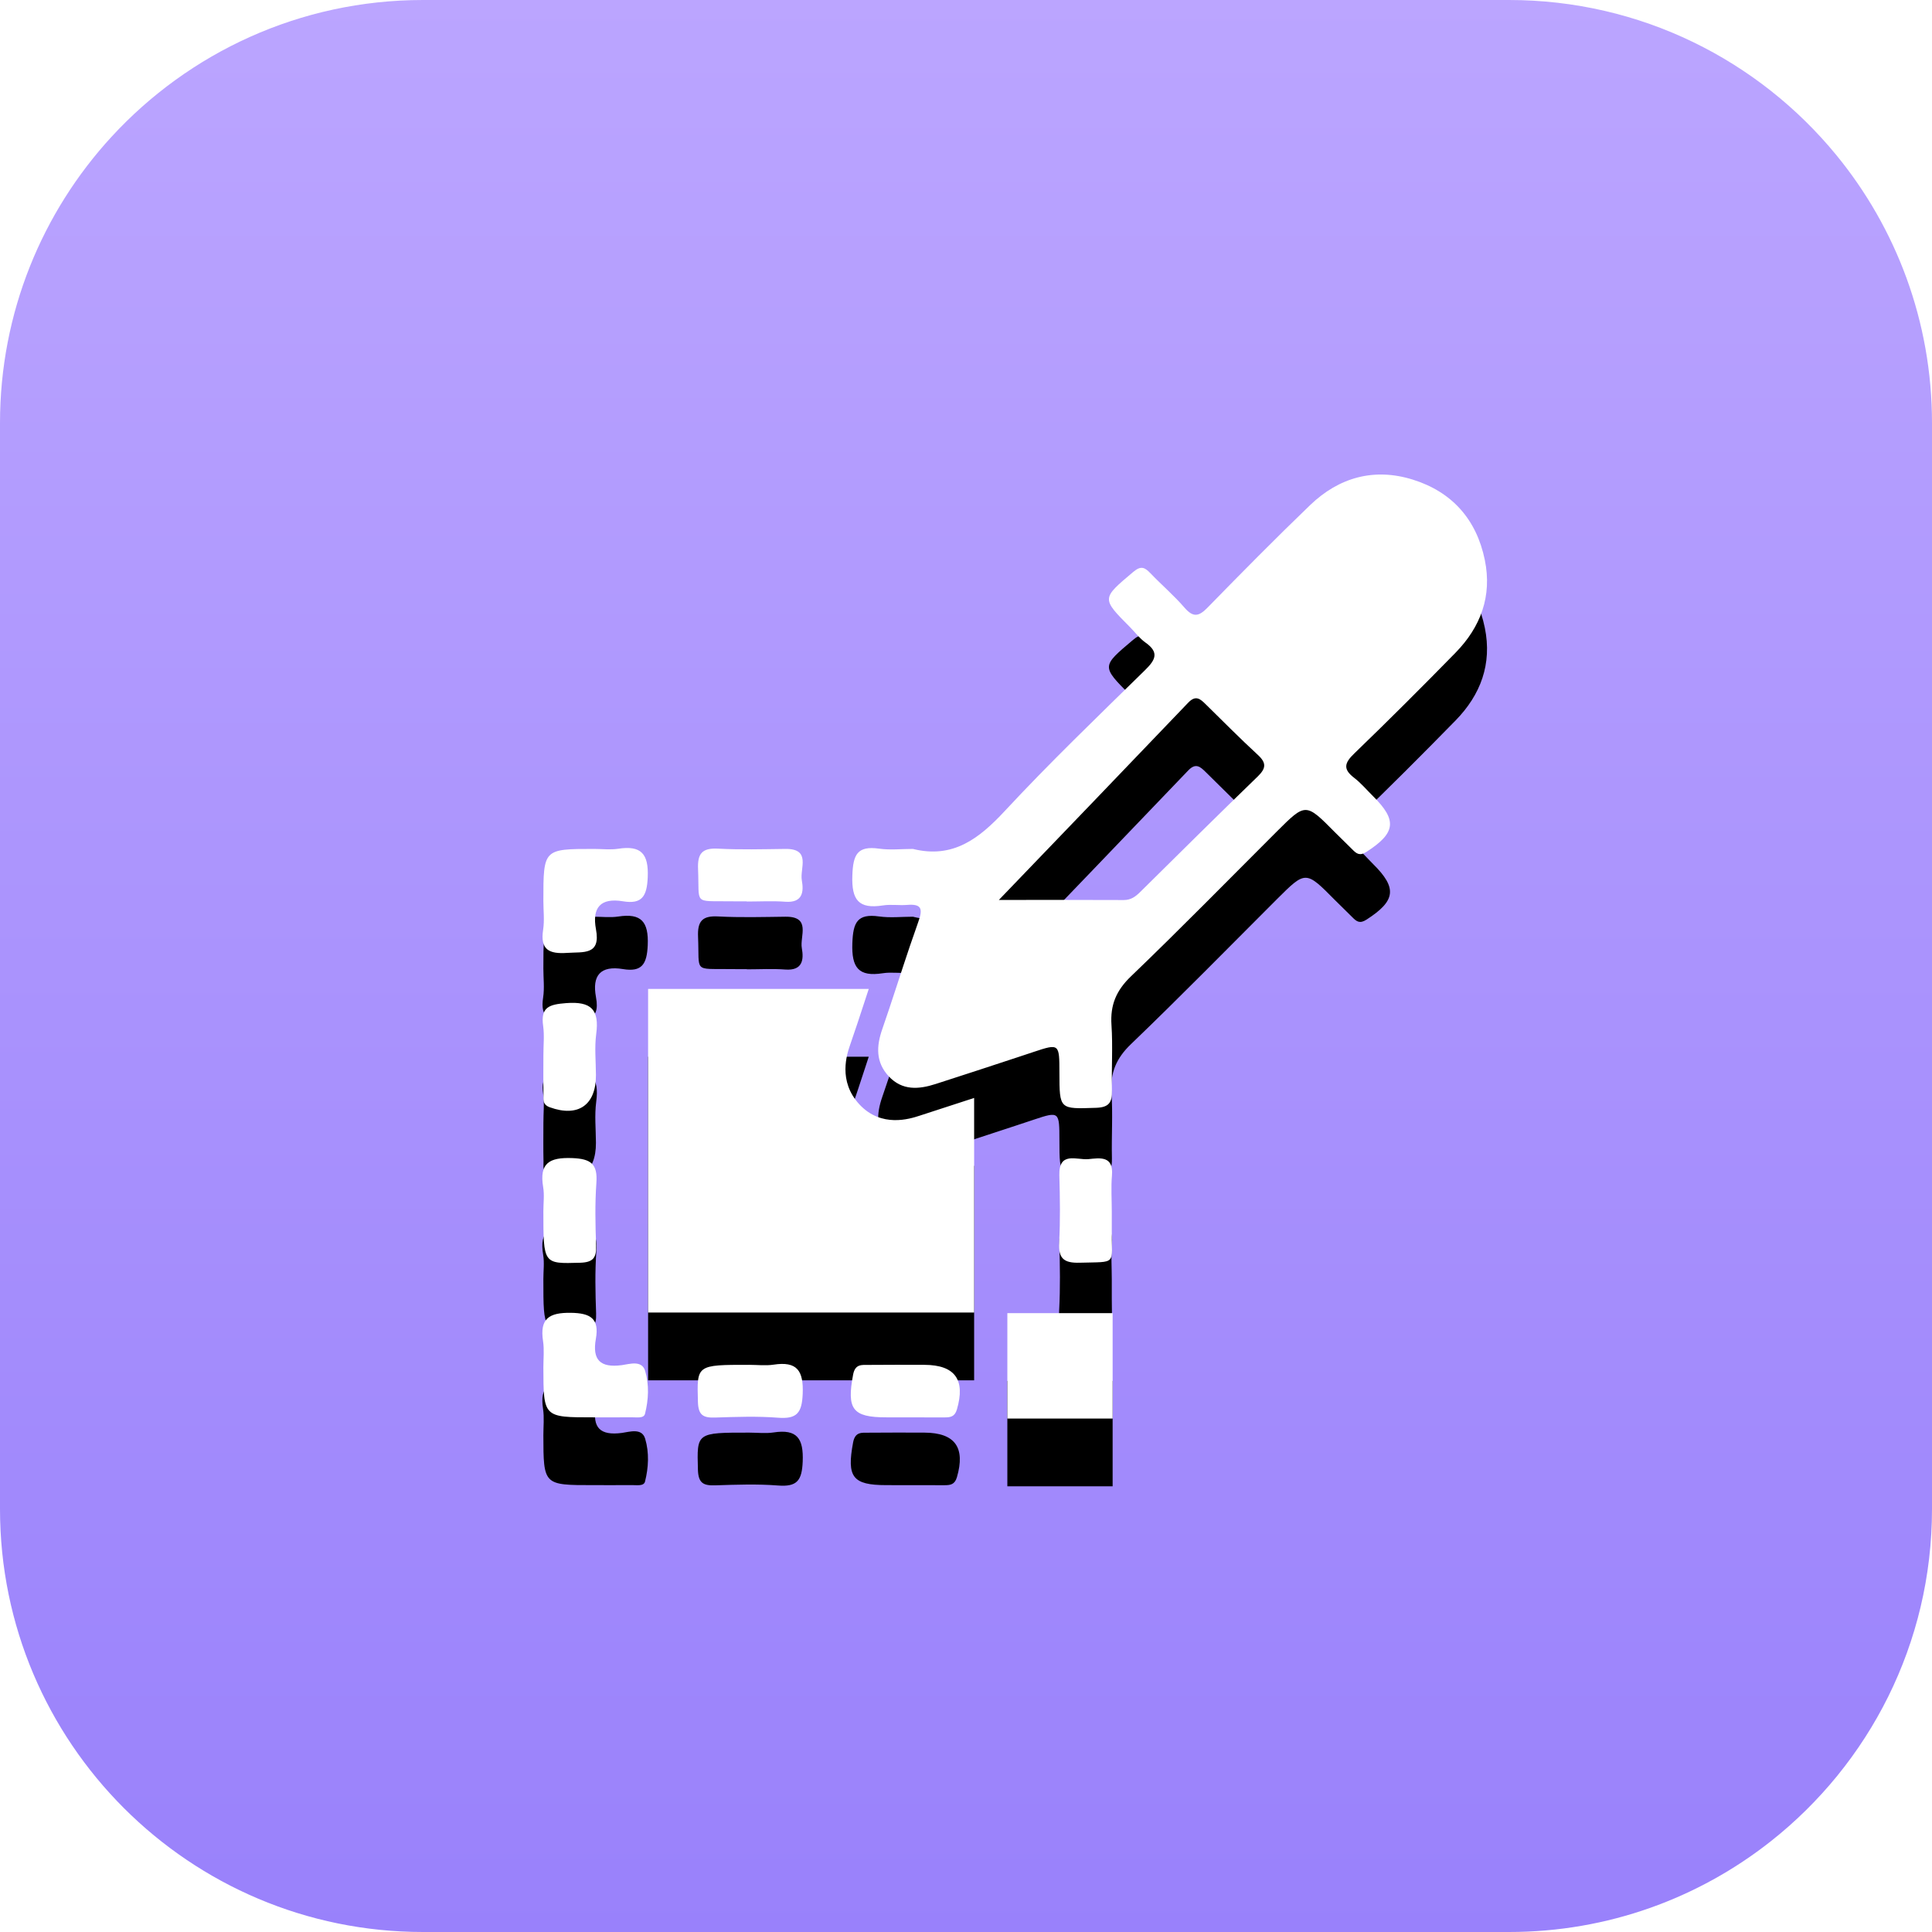 <?xml version="1.0" encoding="UTF-8"?>
<svg width="57px" height="57px" viewBox="0 0 57 57" version="1.1" xmlns="http://www.w3.org/2000/svg" xmlns:xlink="http://www.w3.org/1999/xlink">
    <!-- Generator: Sketch 54.1 (76490) - https://sketchapp.com -->
    <title>Group 39</title>
    <desc>Created with Sketch.</desc>
    <defs>
        <linearGradient x1="50%" y1="0%" x2="50%" y2="100%" id="linearGradient-1">
            <stop stop-color="#BBA5FF" offset="0%"></stop>
            <stop stop-color="#9981FB" offset="100%"></stop>
        </linearGradient>
        <path d="M18.346,40.276 C18.571,40.246 18.936,40.119 19.034,40.446 C19.156,40.852 19.135,41.296 19.03,41.711 C18.994,41.854 18.784,41.813 18.645,41.815 C18.265,41.818 17.885,41.816 17.505,41.816 C16.034,41.817 16.034,41.817 16.031,40.346 C16.031,40.084 16.06,39.819 16.021,39.563 C15.921,38.902 16.2,38.724 16.838,38.732 C17.423,38.739 17.686,38.903 17.58,39.499 C17.469,40.124 17.709,40.36 18.346,40.276 Z M16.736,28.113 C16.204,28.15 15.932,28.025 16.024,27.43 C16.067,27.152 16.031,26.861 16.031,26.576 C16.031,25.046 16.031,25.046 17.526,25.046 C17.764,25.046 18.006,25.076 18.238,25.041 C18.919,24.936 19.14,25.191 19.11,25.887 C19.086,26.443 18.94,26.684 18.381,26.591 C17.711,26.479 17.465,26.784 17.583,27.417 C17.728,28.188 17.214,28.08 16.736,28.113 Z M30.305,41.851 C30.298,41.851 30.292,41.851 30.285,41.851 L29.72,41.851 L29.72,38.742 L32.826,38.742 L32.826,41.851 L30.305,41.851 Z M16.702,29.595 C17.449,29.537 17.685,29.791 17.59,30.507 C17.538,30.904 17.58,31.314 17.582,31.718 C17.586,32.607 17.054,32.97 16.221,32.668 C15.988,32.584 16.039,32.42 16.035,32.268 C16.026,31.888 16.032,31.507 16.032,31.127 C16.031,30.842 16.064,30.552 16.025,30.272 C15.945,29.714 16.199,29.634 16.702,29.595 Z M16.031,35.734 C16.031,35.497 16.064,35.254 16.025,35.023 C15.907,34.317 16.205,34.142 16.88,34.167 C17.439,34.188 17.635,34.342 17.595,34.901 C17.551,35.516 17.565,36.136 17.587,36.753 C17.599,37.113 17.495,37.244 17.111,37.255 C16.031,37.285 16.031,37.305 16.031,35.734 Z M22.82,40.262 C23.518,40.155 23.71,40.438 23.682,41.124 C23.659,41.681 23.515,41.871 22.954,41.827 C22.34,41.779 21.718,41.802 21.101,41.822 C20.756,41.833 20.602,41.761 20.591,41.361 C20.561,40.266 20.538,40.266 22.108,40.267 C22.346,40.267 22.588,40.297 22.82,40.262 Z M27.273,40.267 C28.179,40.271 28.487,40.708 28.232,41.583 C28.168,41.803 28.035,41.818 27.863,41.818 C27.458,41.819 27.054,41.818 26.65,41.817 C26.483,41.816 26.317,41.816 26.15,41.816 C25.149,41.816 24.978,41.577 25.169,40.557 C25.229,40.236 25.424,40.27 25.632,40.269 C26.179,40.265 26.726,40.264 27.273,40.267 Z M21.536,26.591 C20.444,26.576 20.64,26.705 20.595,25.643 C20.575,25.184 20.713,25.012 21.186,25.038 C21.846,25.073 22.51,25.054 23.172,25.046 C23.941,25.037 23.594,25.624 23.656,25.97 C23.719,26.319 23.677,26.642 23.168,26.604 C22.792,26.576 22.412,26.598 22.033,26.598 L22.033,26.592 C21.868,26.592 21.702,26.594 21.536,26.591 Z M31.854,37.254 C31.397,37.267 31.222,37.137 31.248,36.663 C31.284,36.003 31.272,35.338 31.254,34.676 C31.235,33.957 31.769,34.23 32.109,34.198 C32.448,34.165 32.858,34.089 32.806,34.682 C32.776,35.034 32.801,35.391 32.801,35.746 C32.802,35.936 32.803,36.125 32.801,36.314 C32.795,37.335 32.971,37.223 31.854,37.254 Z M25.358,32.586 C26.005,33.28 26.846,33.009 27.123,32.919 C27.662,32.745 28.201,32.57 28.74,32.393 L28.74,38.724 L19.121,38.724 L19.121,29.176 L25.631,29.176 C25.593,29.292 25.555,29.408 25.517,29.524 C25.377,29.952 25.232,30.395 25.082,30.825 C24.991,31.089 24.711,31.892 25.358,32.586 Z M37.107,22.908 C37.348,22.674 37.372,22.513 37.115,22.276 C36.59,21.792 36.087,21.285 35.578,20.784 C35.414,20.621 35.279,20.497 35.056,20.731 C33.2,22.673 31.337,24.608 29.47,26.551 C30.644,26.551 31.899,26.548 33.154,26.554 C33.367,26.555 33.505,26.45 33.644,26.312 C34.795,25.174 35.944,24.034 37.107,22.908 Z M43.807,16.522 C44.025,17.589 43.685,18.498 42.942,19.258 C41.96,20.262 40.966,21.255 39.956,22.229 C39.672,22.503 39.611,22.687 39.948,22.945 C40.154,23.103 40.325,23.307 40.511,23.492 C41.23,24.203 41.176,24.578 40.316,25.132 C40.116,25.261 40.022,25.187 39.898,25.061 C39.731,24.892 39.558,24.729 39.39,24.56 C38.522,23.682 38.523,23.682 37.675,24.527 C36.243,25.957 34.828,27.403 33.368,28.804 C32.931,29.223 32.752,29.651 32.792,30.242 C32.835,30.882 32.79,31.527 32.805,32.169 C32.813,32.513 32.732,32.672 32.335,32.684 C31.258,32.719 31.258,32.741 31.256,31.645 C31.255,30.798 31.254,30.782 30.508,31.031 C30.488,31.038 30.471,31.044 30.451,31.05 C30.303,31.1 30.155,31.148 30.008,31.197 C29.209,31.461 28.409,31.722 27.608,31.98 C27.11,32.141 26.621,32.183 26.222,31.756 C25.834,31.34 25.853,30.87 26.031,30.359 C26.313,29.548 26.569,28.727 26.844,27.914 C26.901,27.747 26.959,27.58 27.018,27.414 C27.044,27.339 27.069,27.263 27.096,27.188 C27.237,26.798 27.177,26.664 26.761,26.698 C26.524,26.717 26.281,26.676 26.048,26.713 C25.331,26.825 25.121,26.552 25.147,25.827 C25.169,25.217 25.289,24.947 25.936,25.038 C26.263,25.084 26.601,25.046 26.934,25.046 C28.116,25.34 28.884,24.744 29.646,23.925 C30.974,22.496 32.384,21.143 33.777,19.776 C34.085,19.474 34.214,19.252 33.793,18.956 C33.621,18.835 33.49,18.655 33.339,18.503 C32.491,17.65 32.501,17.662 33.429,16.878 C33.661,16.681 33.772,16.735 33.944,16.915 C34.273,17.259 34.638,17.57 34.948,17.929 C35.2,18.22 35.366,18.193 35.622,17.931 C36.62,16.909 37.623,15.892 38.652,14.903 C39.506,14.081 40.544,13.795 41.681,14.15 C42.836,14.51 43.562,15.322 43.807,16.522 Z" id="path-2"></path>
        <filter x="-35.9%" y="-28.7%" width="171.8%" height="171.8%" filterUnits="objectBoundingBox" id="filter-3">
            <feOffset dx="0" dy="2" in="SourceAlpha" result="shadowOffsetOuter1"></feOffset>
            <feGaussianBlur stdDeviation="3" in="shadowOffsetOuter1" result="shadowBlurOuter1"></feGaussianBlur>
            <feColorMatrix values="0 0 0 0 0   0 0 0 0 0   0 0 0 0 0  0 0 0 0.139 0" type="matrix" in="shadowBlurOuter1"></feColorMatrix>
        </filter>
    </defs>
    <g id="Page-1" stroke="none" stroke-width="1" fill="none" fill-rule="evenodd">
        <g id="02-Color-Scheme-Customizer" transform="translate(-1071, -1777)">
            <g id="Overview" transform="translate(-13878, -142)">
                <g id="3" transform="translate(14949, 1919)">
                    <g id="Group-39">
                        <g id="Group-20">
                            <path d="M54.174,4.571 C51.885,1.781 48.41,0 44.52,0 L12.48,0 C8.845,0 5.572,1.555 3.291,4.035 C1.247,6.257 0,9.224 0,12.481 L0,23.977 L0,44.52 C0,51.412 5.587,57 12.48,57 L39.089,57 L44.52,57 C47.437,57 50.119,56 52.243,54.324 C55.141,52.038 57,48.496 57,44.52 L57,12.481 C57,9.479 55.94,6.724 54.174,4.571" id="Path-Copy-2" fill="url(#linearGradient-1)"></path>
                            <g id="Combined-Shape">
                                <use fill="black" fill-opacity="1" filter="url(#filter-3)" xlink:href="#path-2"></use>
                                <use fill="#FFFFFF" fill-rule="evenodd" xlink:href="#path-2"></use>
                            </g>
                        </g>
                    </g>
                </g>
            </g>
        </g>
    </g>
</svg>